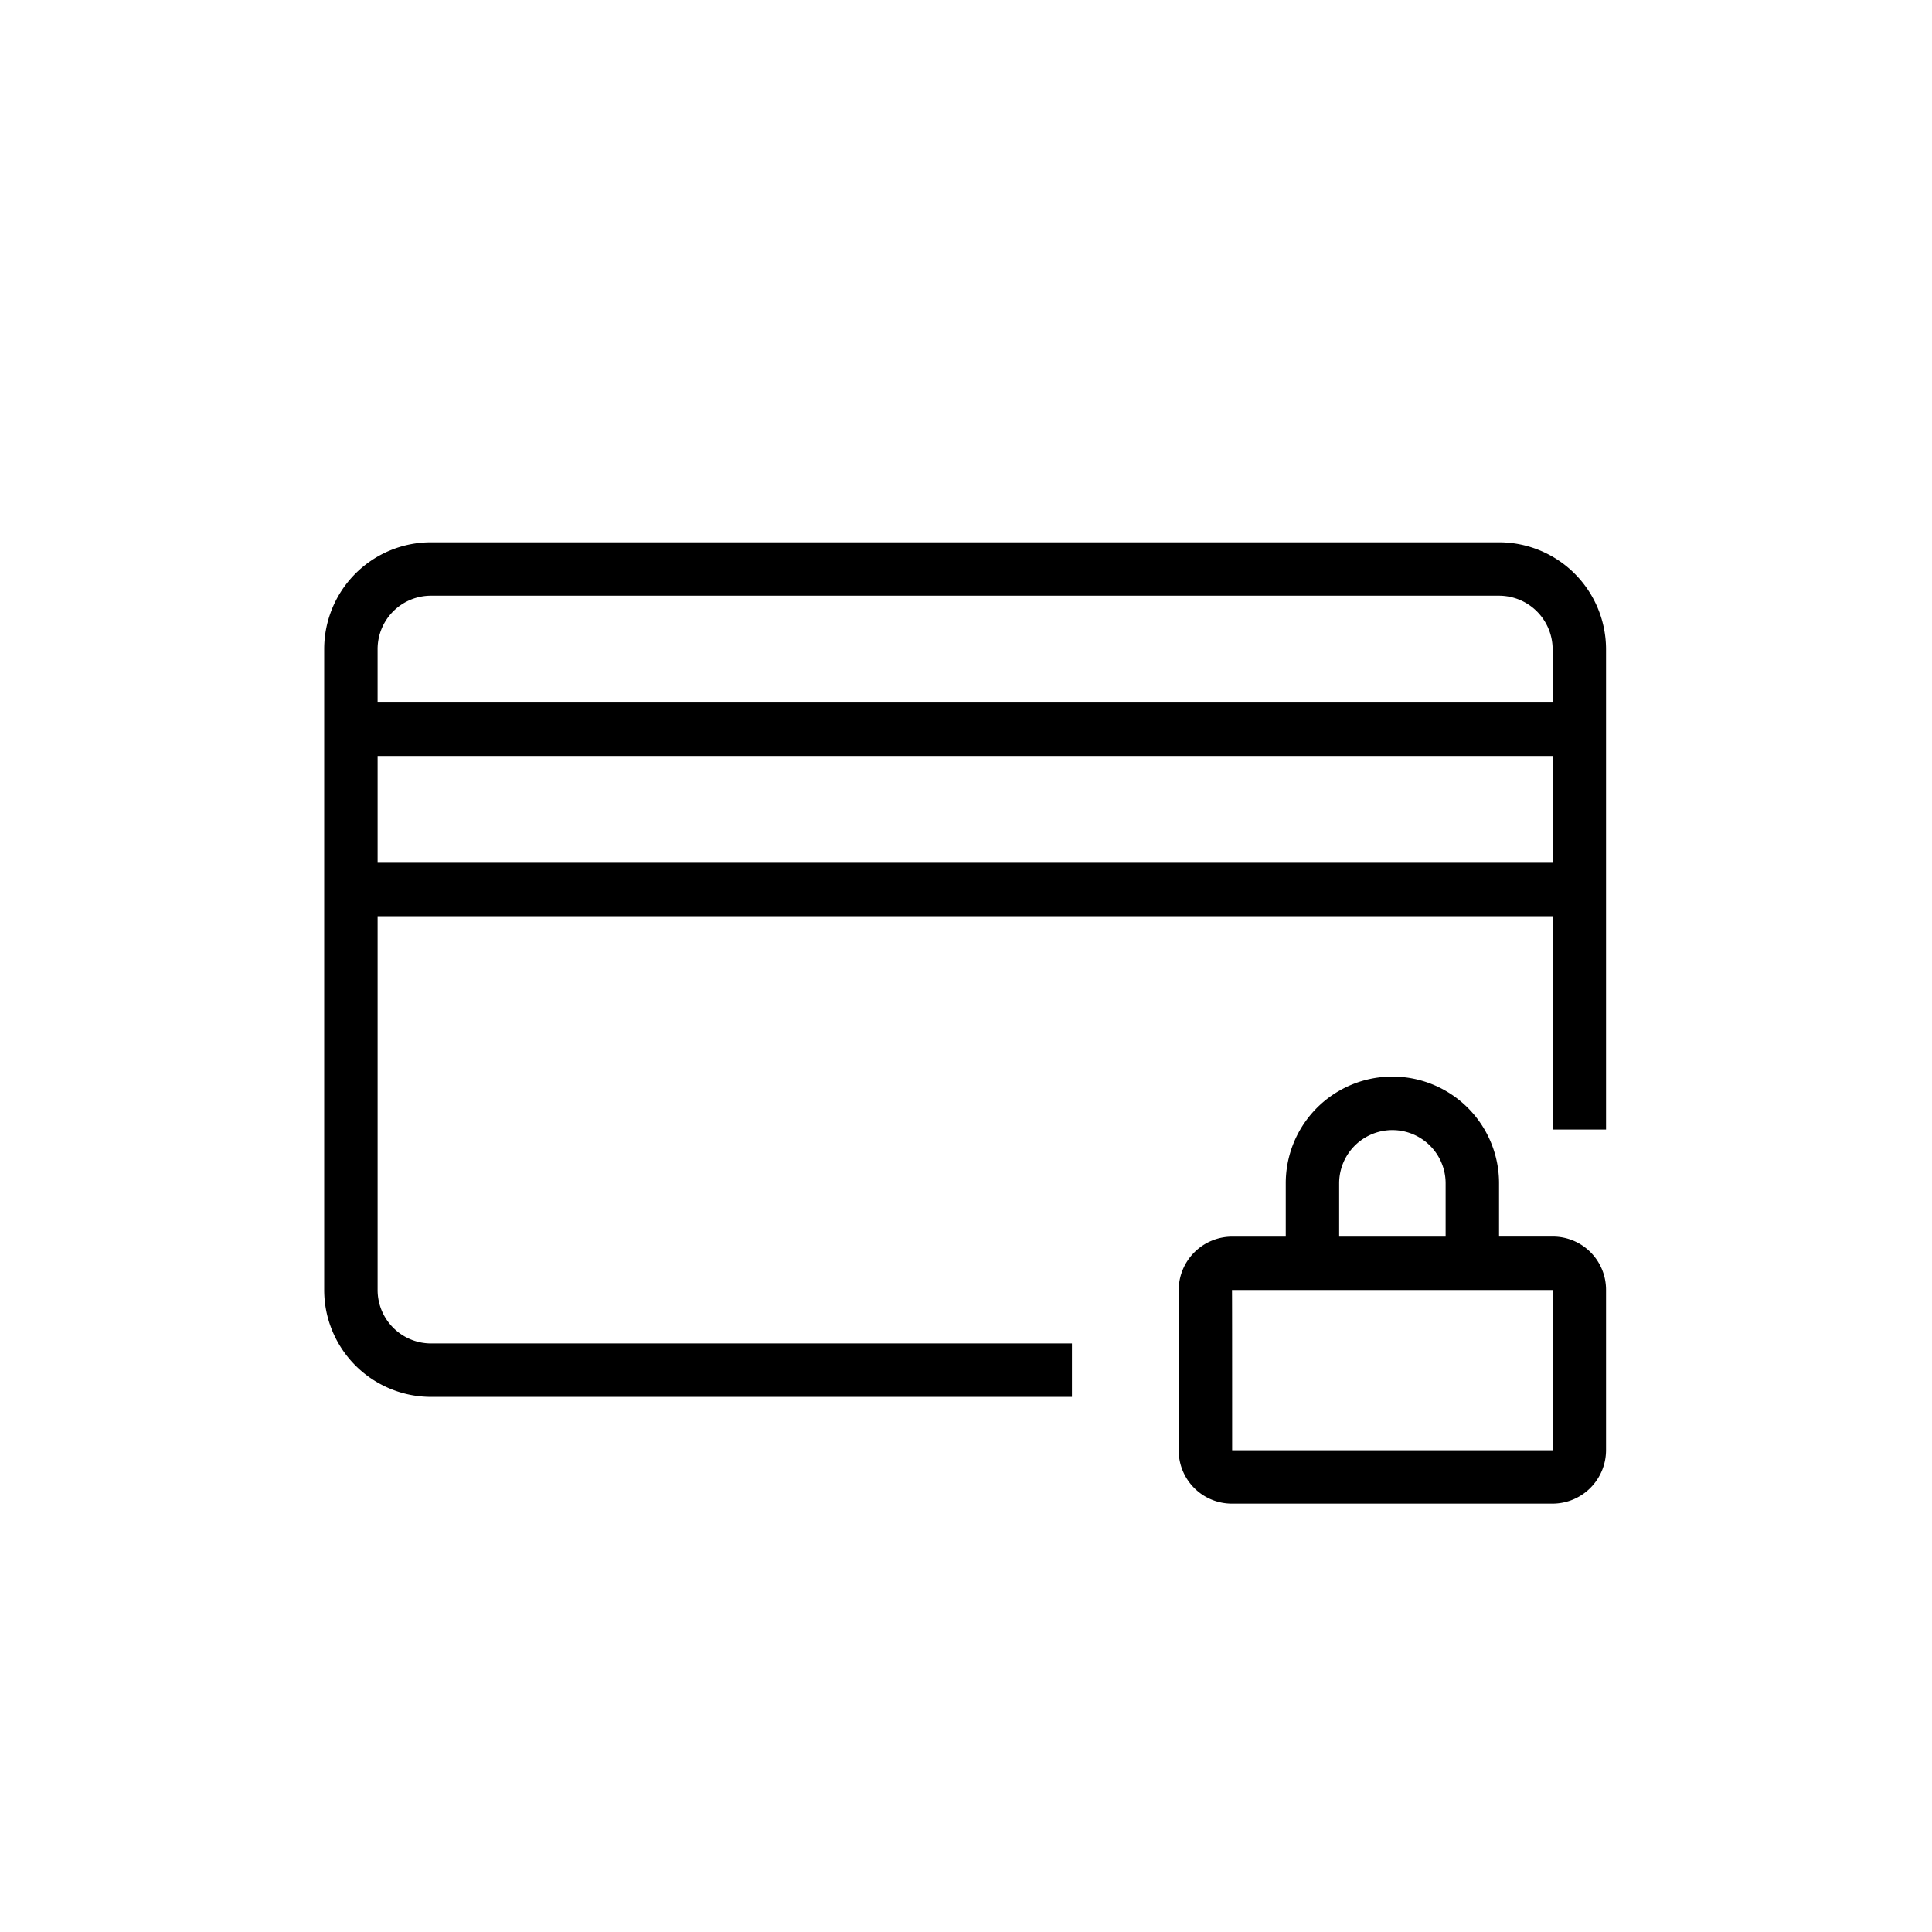 <svg xmlns="http://www.w3.org/2000/svg" width="111" height="111" viewBox="0 0 111 111">
  <g id="Grupo_109" data-name="Grupo 109" transform="translate(-0.204 -0.082)">
    <rect id="Rectángulo_67" data-name="Rectángulo 67" width="111" height="111" transform="translate(0.204 0.082)" fill="none"/>
    <path id="noun-safe-payments-1668853" d="M55.251,61.762V58.694a6.127,6.127,0,1,1,12.254,0v3.065h3.088a3.056,3.056,0,0,1,3.059,3.068v9.207a3.077,3.077,0,0,1-3.059,3.068H52.162A3.056,3.056,0,0,1,49.1,74.037V64.83a3.077,3.077,0,0,1,3.059-3.068Zm3.068,0h6.117V58.7a3.058,3.058,0,1,0-6.117,0ZM70.584,43.351H3.075v21.5A3.072,3.072,0,0,0,6.161,67.9H42.967v3.069H6.161A6.141,6.141,0,0,1,.006,64.849V27.989A6.135,6.135,0,0,1,6.158,21.87H67.5a6.151,6.151,0,0,1,6.152,6.152V55.609H70.584Zm0-12.275V28.022A3.082,3.082,0,0,0,67.5,24.939H6.158a3.066,3.066,0,0,0-3.084,3.05v3.087ZM3.075,34.145v6.137H70.584V34.145Zm49.1,39.891H70.584V64.83H52.162q.009,0,.009,9.206Z" transform="translate(18.824 9.368)"/>
  </g>
</svg>

